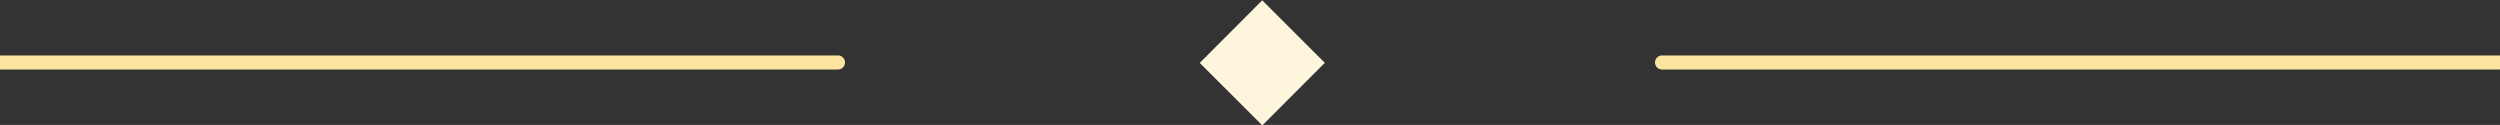 <?xml version="1.0" encoding="utf-8"?>
<!-- Generator: Adobe Illustrator 16.0.0, SVG Export Plug-In . SVG Version: 6.00 Build 0)  -->
<!DOCTYPE svg PUBLIC "-//W3C//DTD SVG 1.1//EN" "http://www.w3.org/Graphics/SVG/1.1/DTD/svg11.dtd">
<svg version="1.1" xmlns="http://www.w3.org/2000/svg" xmlns:xlink="http://www.w3.org/1999/xlink" x="0px" y="0px"
	 width="177.465px" height="8.869px" viewBox="0 0 177.465 8.869" enable-background="new 0 0 177.465 8.869" xml:space="preserve">
<rect x="0" y="0" width="177.465" height="8.869" fill="#333333" stroke="none"/>
<g id="Layer_2">
</g>
<g id="Layer_1">
	<g>
		
			<line fill="none" stroke="#FCE59E" stroke-linecap="round" stroke-linejoin="round" stroke-miterlimit="10" x1="117.982" y1="4.435" x2="177.465" y2="4.435"/>
		
			<line fill="none" stroke="#FCE59E" stroke-linecap="round" stroke-linejoin="round" stroke-miterlimit="10" x1="0" y1="4.435" x2="59.483" y2="4.435"/>
		
			<rect x="86.423" y="1.297" transform="matrix(0.708 0.707 -0.707 0.708 29.331 -61.996)" fill="#FEF5DD" width="6.274" height="6.275"/>
	</g>
</g>
</svg>
